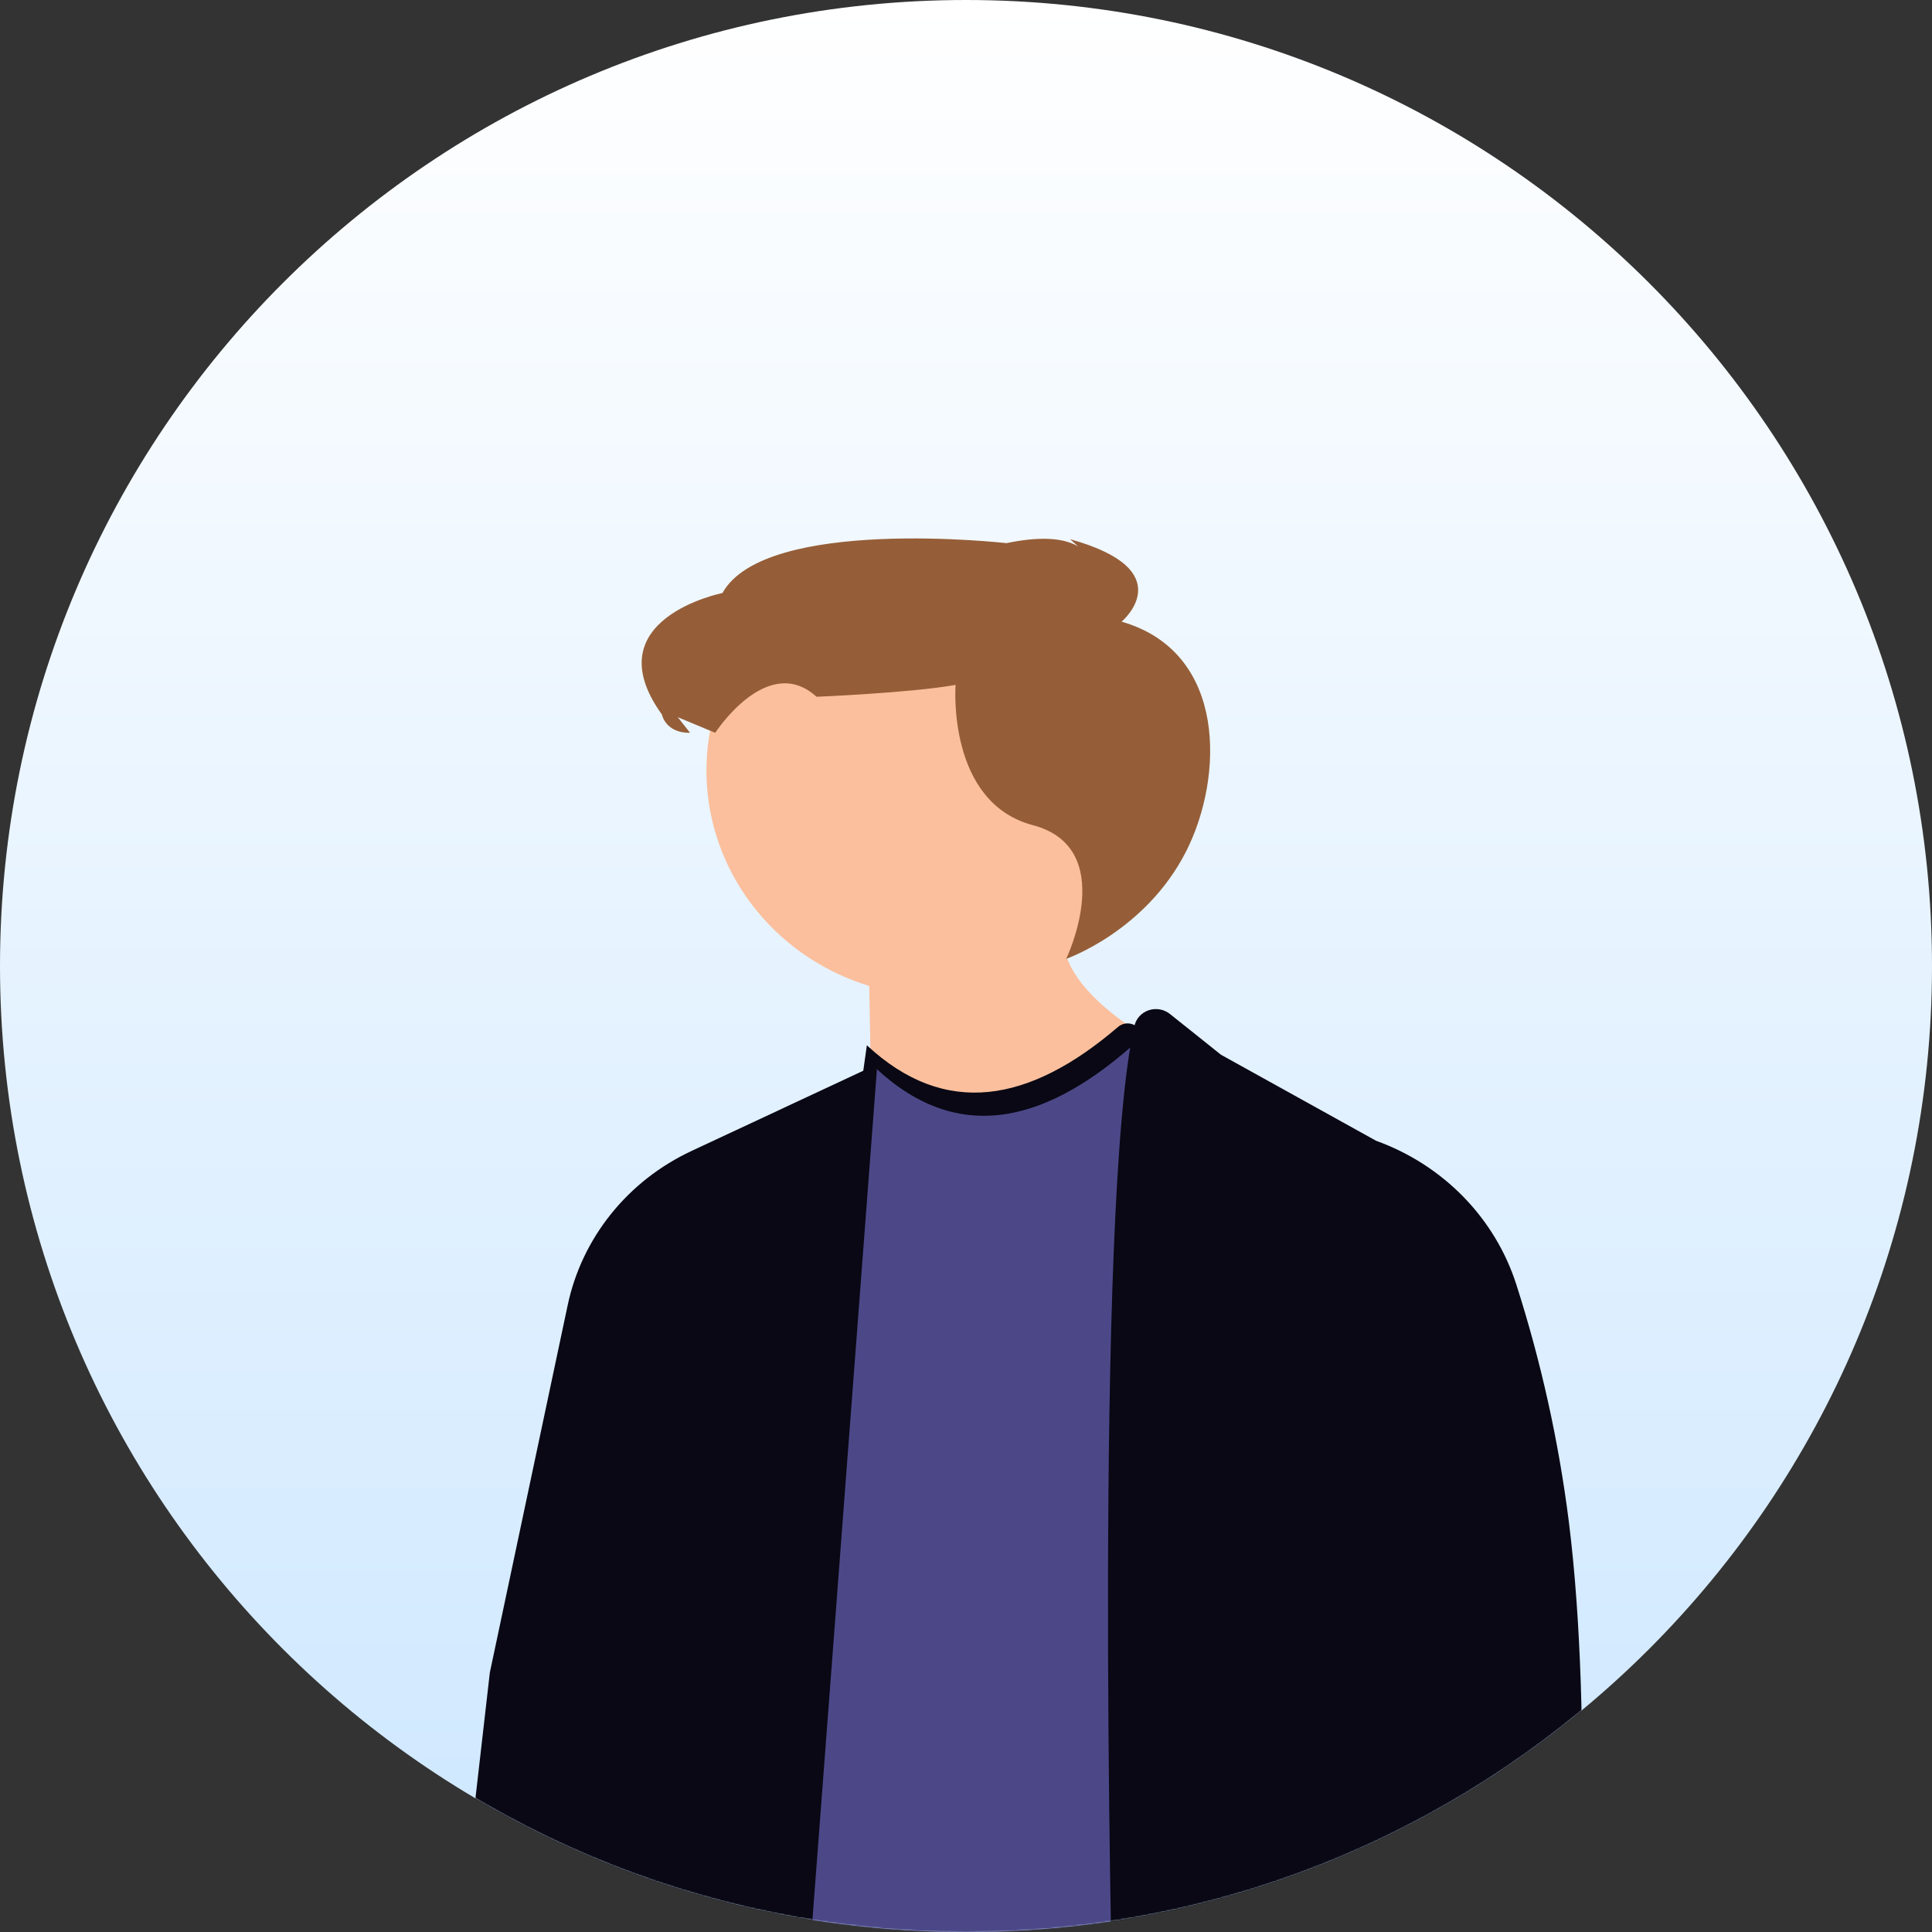 <svg width="1600" height="1600" viewBox="0 0 1600 1600" fill="none" xmlns="http://www.w3.org/2000/svg">
<rect x="0" y="0" width="1600" height="1600" fill="#333333" stroke="none"/>
<g clip-path="url(#clip0_144_288)">
<path d="M800 1600C1241.83 1600 1600 1241.83 1600 800C1600 358.172 1241.83 0 800 0C358.172 0 0 358.172 0 800C0 1241.83 358.172 1600 800 1600Z" fill="url(#paint0_linear_144_288)"/>
<mask id="mask0_144_288" style="mask-type:luminance" maskUnits="userSpaceOnUse" x="0" y="0" width="1600" height="1600">
<path d="M800 1600C1241.83 1600 1600 1241.83 1600 800C1600 358.172 1241.83 0 800 0C358.172 0 0 358.172 0 800C0 1241.83 358.172 1600 800 1600Z" fill="white"/>
</mask>
<g mask="url(#mask0_144_288)">
<path d="M970.084 637.993C970.077 603.415 960.207 569.516 941.57 540.059C922.934 510.602 896.26 486.74 864.511 471.123C832.761 455.506 797.179 448.745 761.714 451.59C726.249 454.436 692.29 466.776 663.607 487.242C634.923 507.707 612.639 535.497 599.227 567.525C585.815 599.554 581.801 634.567 587.63 668.678C593.459 702.789 608.904 734.663 632.249 760.761C655.594 786.858 685.926 806.158 719.877 816.517L726.312 1176.55L1020.58 894.326C1020.58 894.326 905.842 851.158 883.862 793.955C910.381 776.911 932.138 753.744 947.185 726.527C962.232 699.311 970.1 668.894 970.084 637.998V637.993Z" fill="#FBBF9D"/>
<path d="M883.001 794.062C883.001 794.062 948.691 771.329 982.366 704.938C1013.3 643.965 1016.69 540.071 928.866 514.841C928.866 514.841 979.464 472.393 886.179 446.531L898.589 457.655C898.589 457.655 887.639 438.44 833.566 449.804C833.566 449.804 633.756 427.19 598.291 491.118C598.291 491.118 491.041 512.473 548.159 591.741C548.159 591.741 551.111 607.167 571.489 606.875L561.304 593.947L592.331 606.885C592.331 606.885 635.486 540.093 676.216 577.025C676.216 577.025 754.114 573.84 791.371 567.208C791.371 567.208 783.894 664.438 855.401 683.374C926.909 702.31 883.001 794.062 883.001 794.062Z" fill="#955E38"/>
<path d="M955.546 846.874C874.441 926.066 797.421 947.32 726.546 881.293L626.469 1593.93L668.084 1652.52L921.164 1653.22L955.546 846.874Z" fill="#4C4888"/>
<path d="M968.867 839.709L1011.19 873.507L1139.67 944.761C1167.09 954.661 1191.81 970.535 1211.93 991.163C1232.05 1011.79 1247.04 1036.63 1255.75 1063.76C1276.28 1127.86 1290.84 1193.61 1299.25 1260.24C1320.37 1428.72 1305.03 1650.88 1305.03 1650.88L1109.7 1652.52L1118.2 1541.12L1149.63 1265.5L1148.79 1653.23H921.164C921.164 1653.23 905.587 995.61 939.532 849.363C940.233 846.427 941.694 843.713 943.777 841.48C945.861 839.246 948.496 837.567 951.435 836.601C954.373 835.635 957.517 835.414 960.568 835.96C963.618 836.506 966.475 837.8 968.867 839.719V839.709Z" fill="#090814"/>
<path d="M726.557 881.293L572.652 953.198C546.613 965.365 523.816 983.21 506.038 1005.34C488.259 1027.47 475.978 1053.29 470.152 1080.79L405.662 1385.15L384.587 1569.25C384.587 1569.25 475.252 1648.15 534.749 1621.98L530.499 1652.52H668.079L726.552 881.293H726.557Z" fill="#090814"/>
<path d="M725.537 884.825L626.442 1590.42L617.807 1578.27L717.894 865.637C782.644 925.962 852.524 913.425 925.967 850.415C927.663 848.959 929.753 848.005 931.99 847.667C934.227 847.328 936.517 847.62 938.588 848.507C940.66 849.395 942.426 850.84 943.678 852.672C944.931 854.505 945.616 856.648 945.654 858.847C867.804 931.024 793.814 948.457 725.537 884.84V884.825Z" fill="#090814"/>
</g>
</g>
<defs>
<linearGradient id="paint0_linear_144_288" x1="800" y1="0" x2="800" y2="1600" gradientUnits="userSpaceOnUse">
<stop stop-color="white"/>
<stop offset="1" stop-color="#CDE7FF"/>
</linearGradient>
<clipPath id="clip0_144_288">
<rect width="1600" height="1600" fill="white"/>
</clipPath>
</defs>
</svg>
